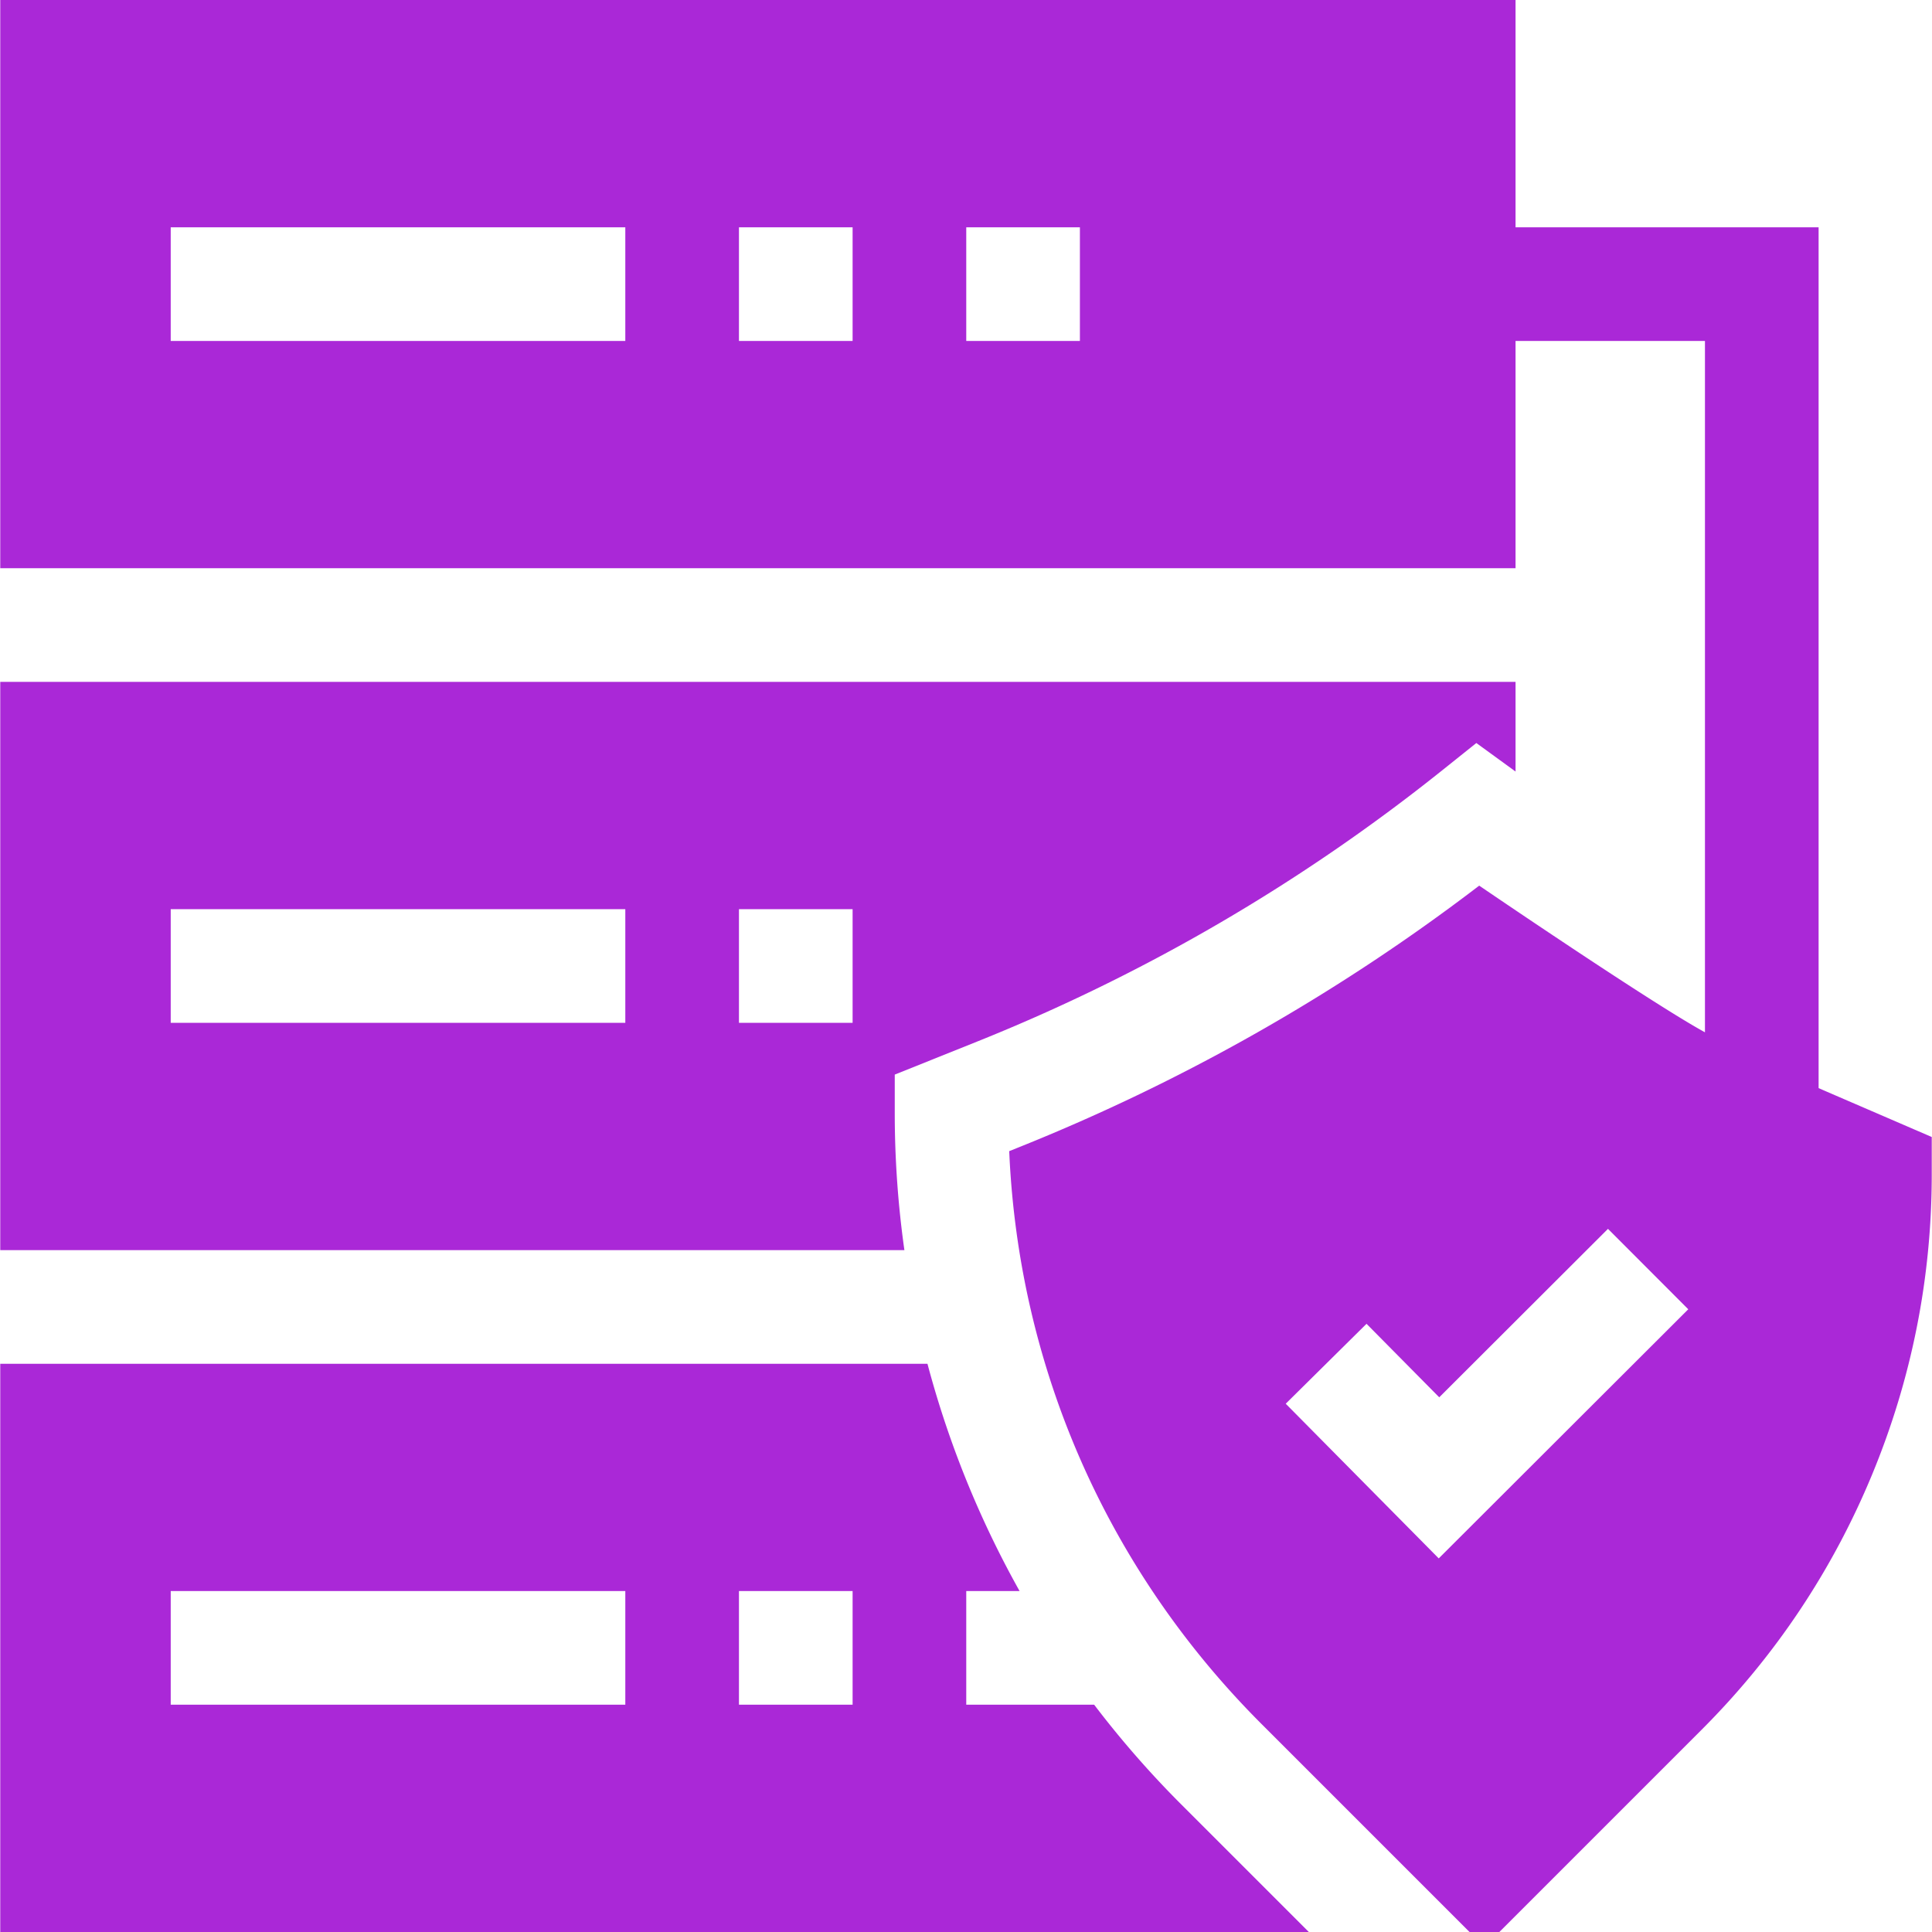 <svg xmlns="http://www.w3.org/2000/svg" version="1.1" xmlns:xlink="http://www.w3.org/1999/xlink" width="512" height="512" x="0" y="0" viewBox="0 0 510 510" style="enable-background:new 0 0 512 512" xml:space="preserve" class=""><g><path d="M236.193 293.812v-10.147l21.654-8.68a486.287 486.287 0 0 0 122.931-71.697l8.937-7.15 10.352 7.528V180h-400v150h238.671a258.708 258.708 0 0 1-2.545-36.188zM165.066 270h-120v-30h120zm60 0h-30v-30h30zM311.772 476.275A258.966 258.966 0 0 1 288.829 450h-33.763v-30h14.08a259.254 259.254 0 0 1-13.31-27.44 258.73 258.73 0 0 1-11.01-32.56H.066v150h345.431zM165.066 450h-120v-30h120zm60 0h-30v-30h30z" fill="#aa28d7" opacity="1" data-original="#000000" class=""></path><path d="M481.807 287.995c-.582-.251-1.16-.512-1.741-.766V60h-80V0h-400v150h400V90h50v182.501c-14.383-7.86-59.592-38.715-59.592-38.715a516.224 516.224 0 0 1-121.465 69.044l-2.6 1.042c2.463 57.137 25.883 110.498 66.575 151.19L387.922 510h7.871l53.429-53.429c19.346-19.346 34.464-41.971 44.934-67.247 10.47-25.277 15.778-51.965 15.778-79.324v-9.863zM165.066 90h-120V60h120zm60 0h-30V60h30zm60 0h-30V60h30zm94.726 321.378-40.391-40.829 21.328-21.099 19.195 19.404 44.543-44.47 21.195 21.23z" fill="#aa28d7" opacity="1" data-original="#000000" class=""></path></g></svg>